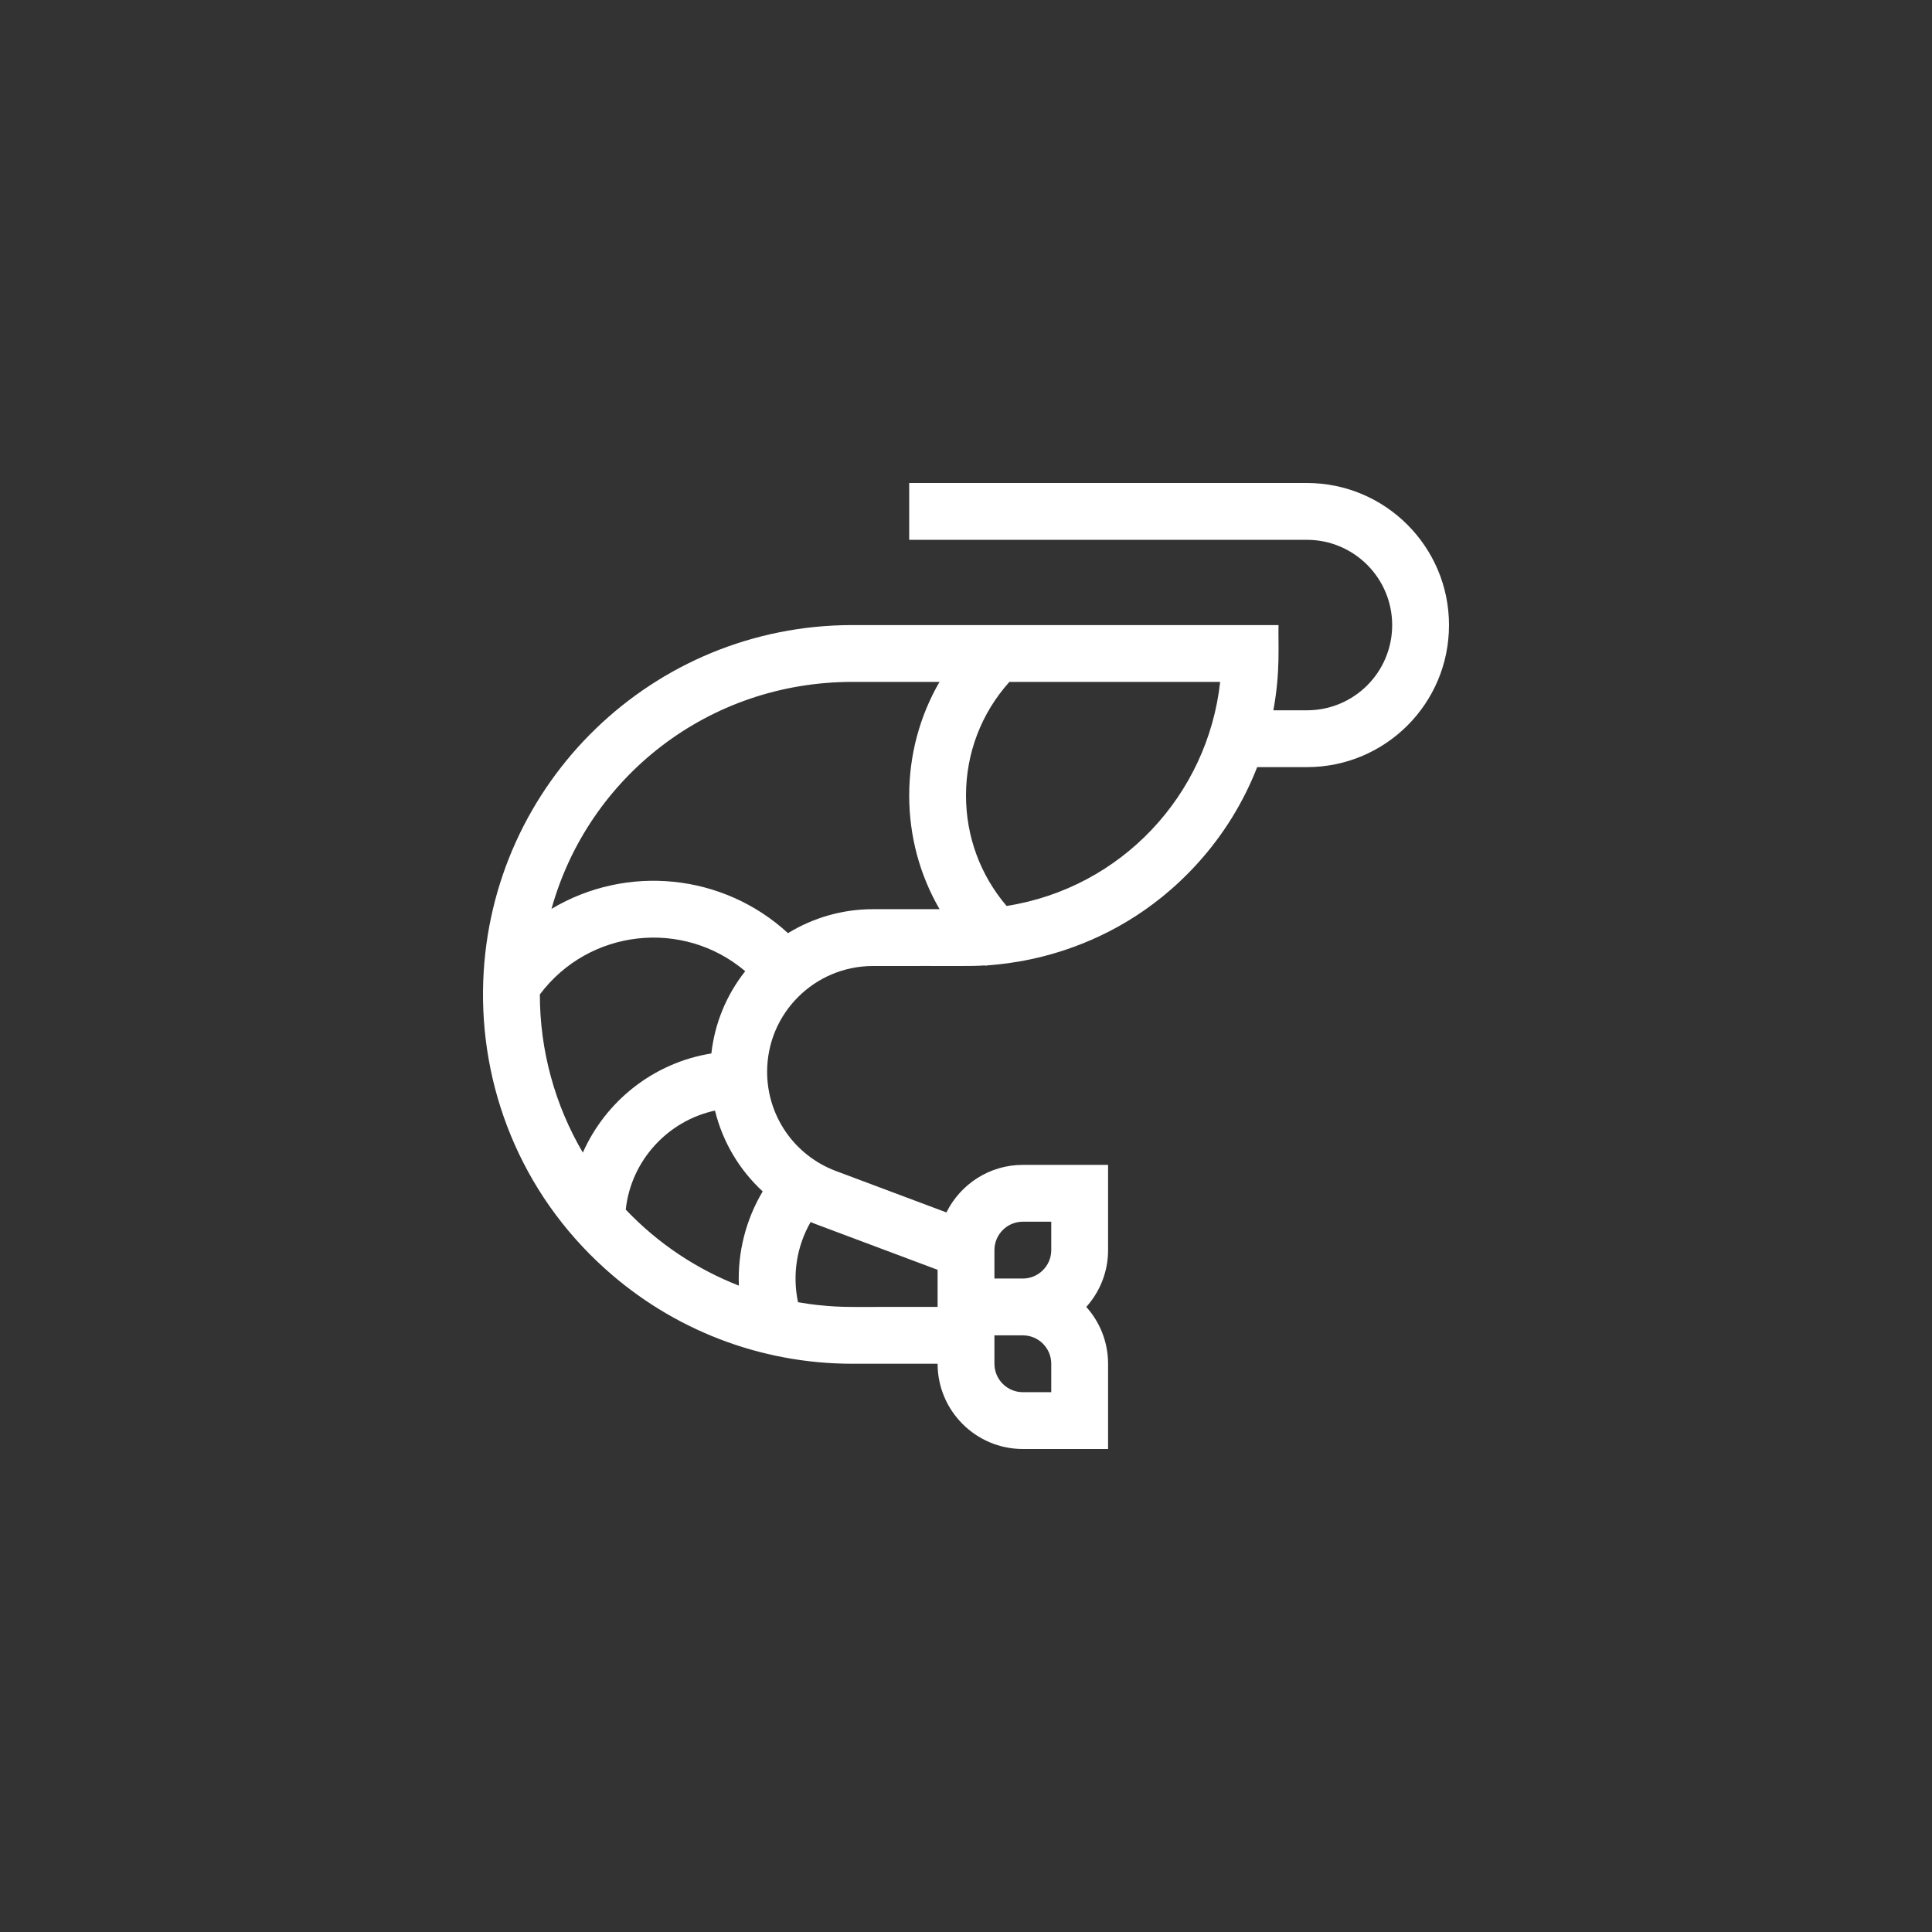 <?xml version="1.0" encoding="UTF-8"?>
<svg xmlns="http://www.w3.org/2000/svg" width="80" height="80" viewBox="0 0 80 80" fill="none">
  <rect x="0" y="0" width="80" height="80" fill="#333333" stroke="none"/>
  <path d="M54.118 20H37.648V22.353H54.118C56.064 22.353 57.647 23.937 57.647 25.883C57.647 27.83 56.072 29.412 54.118 29.412H52.727C53.025 27.794 52.919 26.717 52.941 25.883H40.816H35.295C27.028 25.883 20.308 32.426 20.01 40.621C19.852 44.973 21.539 49.372 25.05 52.532C27.845 55.055 31.476 56.47 35.295 56.47H38.824C38.824 58.416 40.407 60 42.353 60H45.883V56.47C45.883 55.567 45.541 54.742 44.981 54.117C45.541 53.492 45.883 52.668 45.883 51.765V48.235H42.353C40.967 48.235 39.766 49.039 39.189 50.204L34.609 48.487C32.883 47.838 31.765 46.198 31.765 44.383C31.765 41.937 33.75 40 36.148 40C40.001 39.992 40.081 40.018 40.782 39.976L40.794 39.988C41.042 39.919 45.794 39.935 49.589 35.75C50.658 34.571 51.49 33.219 52.057 31.765H54.118C57.356 31.765 60 29.146 60 25.883C60 22.639 57.361 20 54.118 20ZM29.456 43.621C27.056 44.007 25.079 45.597 24.134 47.727C22.976 45.755 22.354 43.497 22.354 41.177C24.389 38.463 28.285 38.035 30.858 40.215C30.079 41.199 29.596 42.371 29.456 43.621ZM25.911 50.087C26.127 48.06 27.648 46.409 29.606 45.987C29.92 47.269 30.604 48.432 31.581 49.334C30.897 50.484 30.538 51.831 30.595 53.235C28.876 52.564 27.262 51.511 25.911 50.087ZM43.53 57.647H42.353C41.705 57.647 41.177 57.119 41.177 56.47V55.294H42.353C43.002 55.294 43.53 55.822 43.53 56.47V57.647ZM42.353 50.588H43.53V51.765C43.53 52.413 43.002 52.941 42.353 52.941H41.177V51.765C41.177 51.116 41.705 50.588 42.353 50.588ZM36.056 51.542L38.824 52.58V54.117C35.511 54.107 35.128 54.145 34.267 54.077C34.093 54.059 33.7 54.037 33.044 53.922C32.805 52.79 32.987 51.611 33.566 50.602C33.871 50.729 33.537 50.594 36.056 51.542ZM32.629 38.64C29.939 36.166 25.947 35.776 22.836 37.635C24.36 32.169 29.335 28.236 35.295 28.236H38.903C38.084 29.649 37.648 31.26 37.648 32.941C37.648 34.62 38.085 36.232 38.905 37.647H36.148C34.897 37.647 33.681 37.995 32.629 38.64ZM41.681 37.514C40.593 36.239 40 34.635 40 32.941C40 31.184 40.635 29.531 41.797 28.236H50.524C50.01 32.92 46.438 36.766 41.681 37.514Z" fill="white"></path>
</svg>
